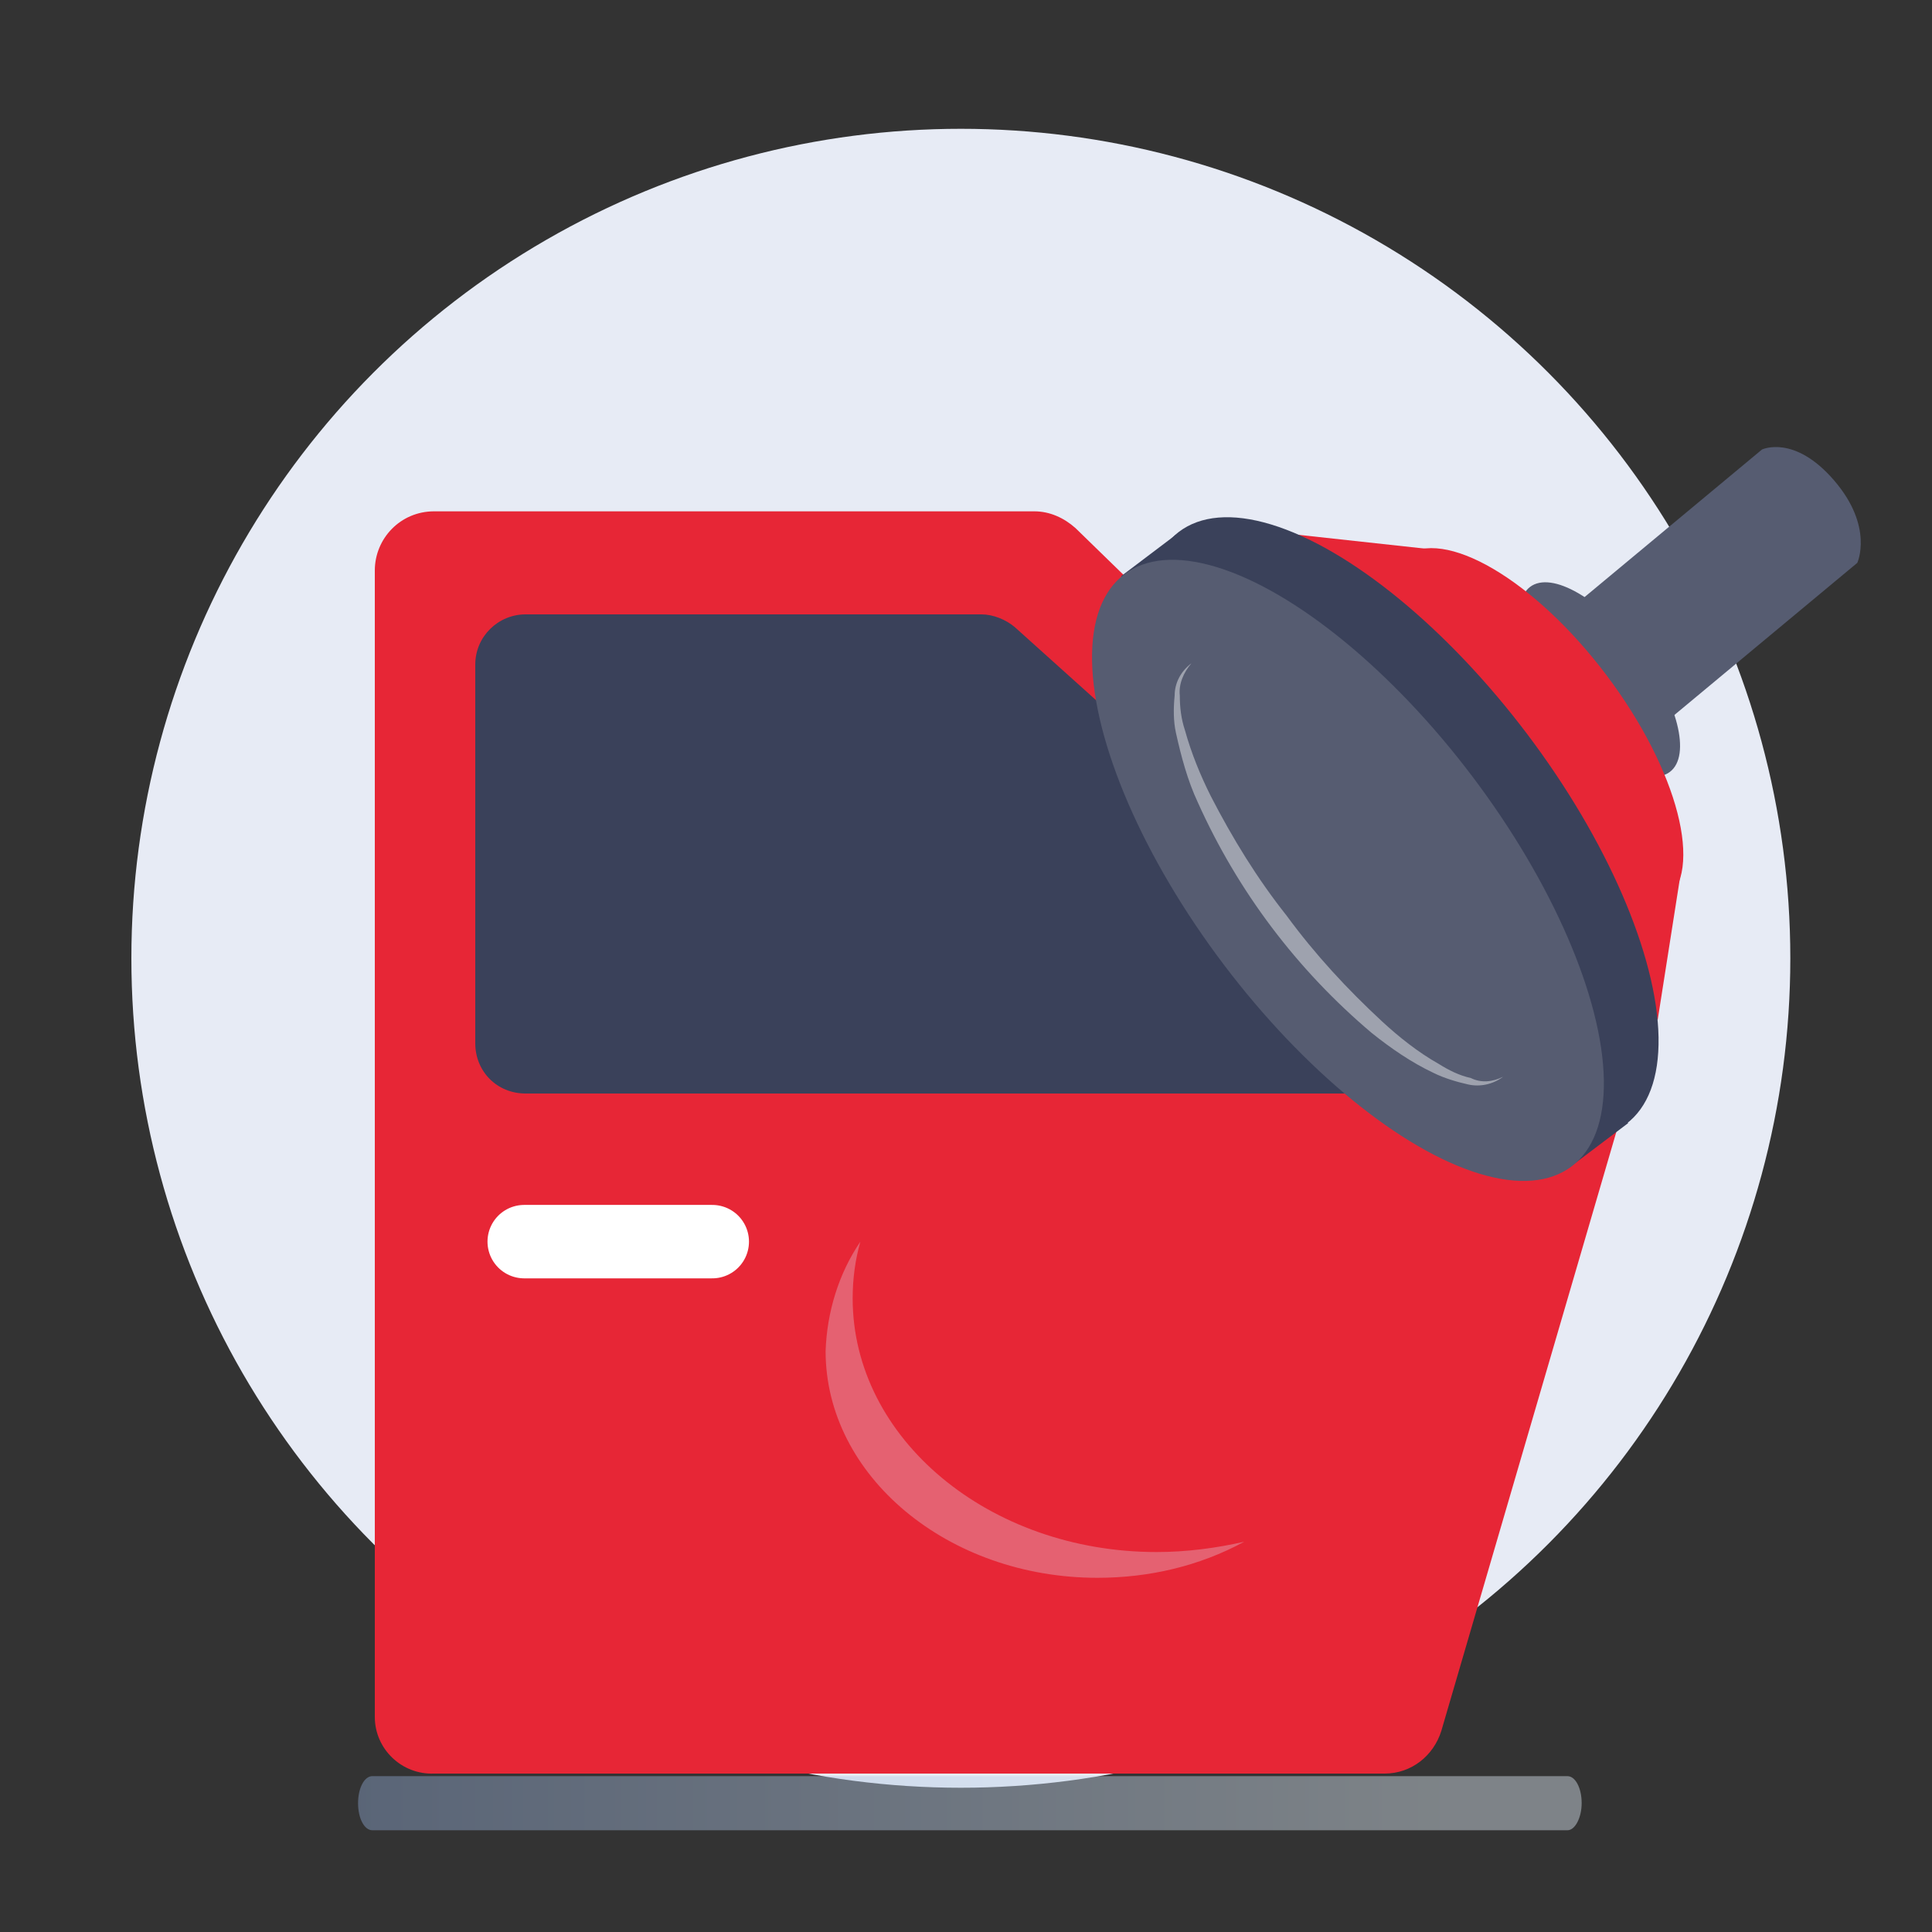 <?xml version="1.0" encoding="utf-8"?>
<!-- Generator: Adobe Illustrator 26.5.0, SVG Export Plug-In . SVG Version: 6.00 Build 0)  -->
<svg version="1.1" id="Calque_1" xmlns="http://www.w3.org/2000/svg" xmlns:xlink="http://www.w3.org/1999/xlink" x="0px" y="0px"
	 viewBox="0 0 150 150" style="enable-background:new 0 0 150 150;" xml:space="preserve">
<rect x="0" y="0" width="150" height="150" fill="#333333" stroke="none"/>
<style type="text/css">
	.st0{fill:#E7EBF5;}
	.st1{opacity:0.43;fill:url(#SVGID_1_);enable-background:new    ;}
	.st2{fill:#E72636;}
	.st3{fill:#3A415A;}
	.st4{fill:none;stroke:#FFFFFF;stroke-width:5.701;stroke-linecap:round;stroke-linejoin:round;stroke-miterlimit:4;}
	.st5{fill:#E56171;}
	.st6{fill:#565C71;}
	.st7{fill:#9EA2AE;}
</style>
<g>
	<g>
		<circle class="st0" cx="74.6" cy="74.4" r="64.4"/>
		
			<linearGradient id="SVGID_1_" gradientUnits="userSpaceOnUse" x1="27.731" y1="12.045" x2="122.809" y2="12.045" gradientTransform="matrix(1 0 0 -1 5.585194e-03 152.004)">
			<stop  offset="0" style="stop-color:#8EA8D2"/>
			<stop  offset="0.891" style="stop-color:#E1EEF8"/>
		</linearGradient>
		<path class="st1" d="M121.7,142.1H28.9c-0.6,0-1.1-0.9-1.1-2.1l0,0c0-1.2,0.5-2.1,1.1-2.1h92.8c0.6,0,1.1,0.9,1.1,2.1l0,0
			C122.8,141.1,122.3,142.1,121.7,142.1z"/>
		<g>
			<path class="st2" d="M29.1,133.3V44.3c0-2.5,2-4.6,4.6-4.6h46.6c1.2,0,2.3,0.5,3.2,1.3l41.4,40.3c1.2,1.2,1.7,2.9,1.2,4.5
				l-14.2,48.6c-0.6,1.9-2.3,3.3-4.4,3.3H33.7C31.2,137.8,29.1,135.8,29.1,133.3C29.1,133.3,29.1,133.3,29.1,133.3z"/>
			<path class="st3" d="M36.9,51.6V81c0,2.2,1.7,3.9,3.9,3.9h68c1.5,0,2.8-0.8,3.5-2.1l0,0c0.8-1.6,0.5-3.5-0.8-4.7L78.8,48.7
				c-0.7-0.6-1.7-1-2.6-1H40.8C38.7,47.7,36.9,49.4,36.9,51.6z"/>
			<line class="st4" x1="40.7" y1="96.4" x2="55.3" y2="96.4"/>
			<path class="st5" d="M66.8,96.4c-0.4,1.4-0.6,2.9-0.6,4.4c0,10.9,10.6,19.7,23.6,19.7c2.3,0,4.6-0.3,6.8-0.8
				c-3.5,1.9-7.4,2.8-11.4,2.8c-11.6,0-21.1-7.9-21.1-17.6C64.2,101.9,65.1,98.9,66.8,96.4z"/>
		</g>
		<g>
			<path class="st6" d="M144.2,43.7L124,60.5l-7.4-8.8l20.2-16.8c0,0,2.5-1.2,5.6,2.4S144.2,43.7,144.2,43.7z"/>
			<ellipse transform="matrix(0.798 -0.603 0.603 0.798 -6.728 85.507)" class="st6" cx="124.2" cy="52.8" rx="3.8" ry="9"/>
			
				<ellipse transform="matrix(0.798 -0.603 0.603 0.798 -10.05 83.266)" class="st2" cx="119.1" cy="56.6" rx="7" ry="16.8"/>
			<polygon class="st2" points="128.7,79.2 130.6,67.1 111.6,42.7 100.6,41.5 			"/>
			
				<ellipse transform="matrix(0.798 -0.603 0.603 0.798 -16.774 78.626)" class="st3" cx="108.9" cy="64.3" rx="12.1" ry="28.8"/>
			
				<rect x="103.8" y="37.2" transform="matrix(0.798 -0.603 0.603 0.798 -18.217 77.637)" class="st3" width="5.8" height="57.6"/>
			
				<ellipse transform="matrix(0.798 -0.603 0.603 0.798 -19.579 76.704)" class="st6" cx="104.6" cy="67.6" rx="12.1" ry="28.8"/>
			<path class="st7" d="M116.7,83.6c-0.8,0.6-1.8,0.8-2.7,0.6c-0.9-0.2-1.9-0.5-2.7-0.9c-1.7-0.8-3.3-1.9-4.8-3.1
				c-5.8-4.9-10.4-11-13.5-17.9c-0.8-1.7-1.3-3.6-1.7-5.4c-0.2-0.9-0.2-1.9-0.1-2.9c0-1,0.5-1.9,1.3-2.5c-0.6,0.7-1,1.6-0.9,2.5
				c0,0.9,0.1,1.8,0.4,2.7c0.5,1.8,1.2,3.5,2,5.1c1.7,3.3,3.6,6.4,5.9,9.3c2.2,3,4.7,5.7,7.4,8.2c1.3,1.2,2.8,2.4,4.4,3.3
				c0.8,0.5,1.6,0.9,2.5,1.1C115,84.1,115.9,84,116.7,83.6z"/>
		</g>
	</g>
</g>
</svg>
